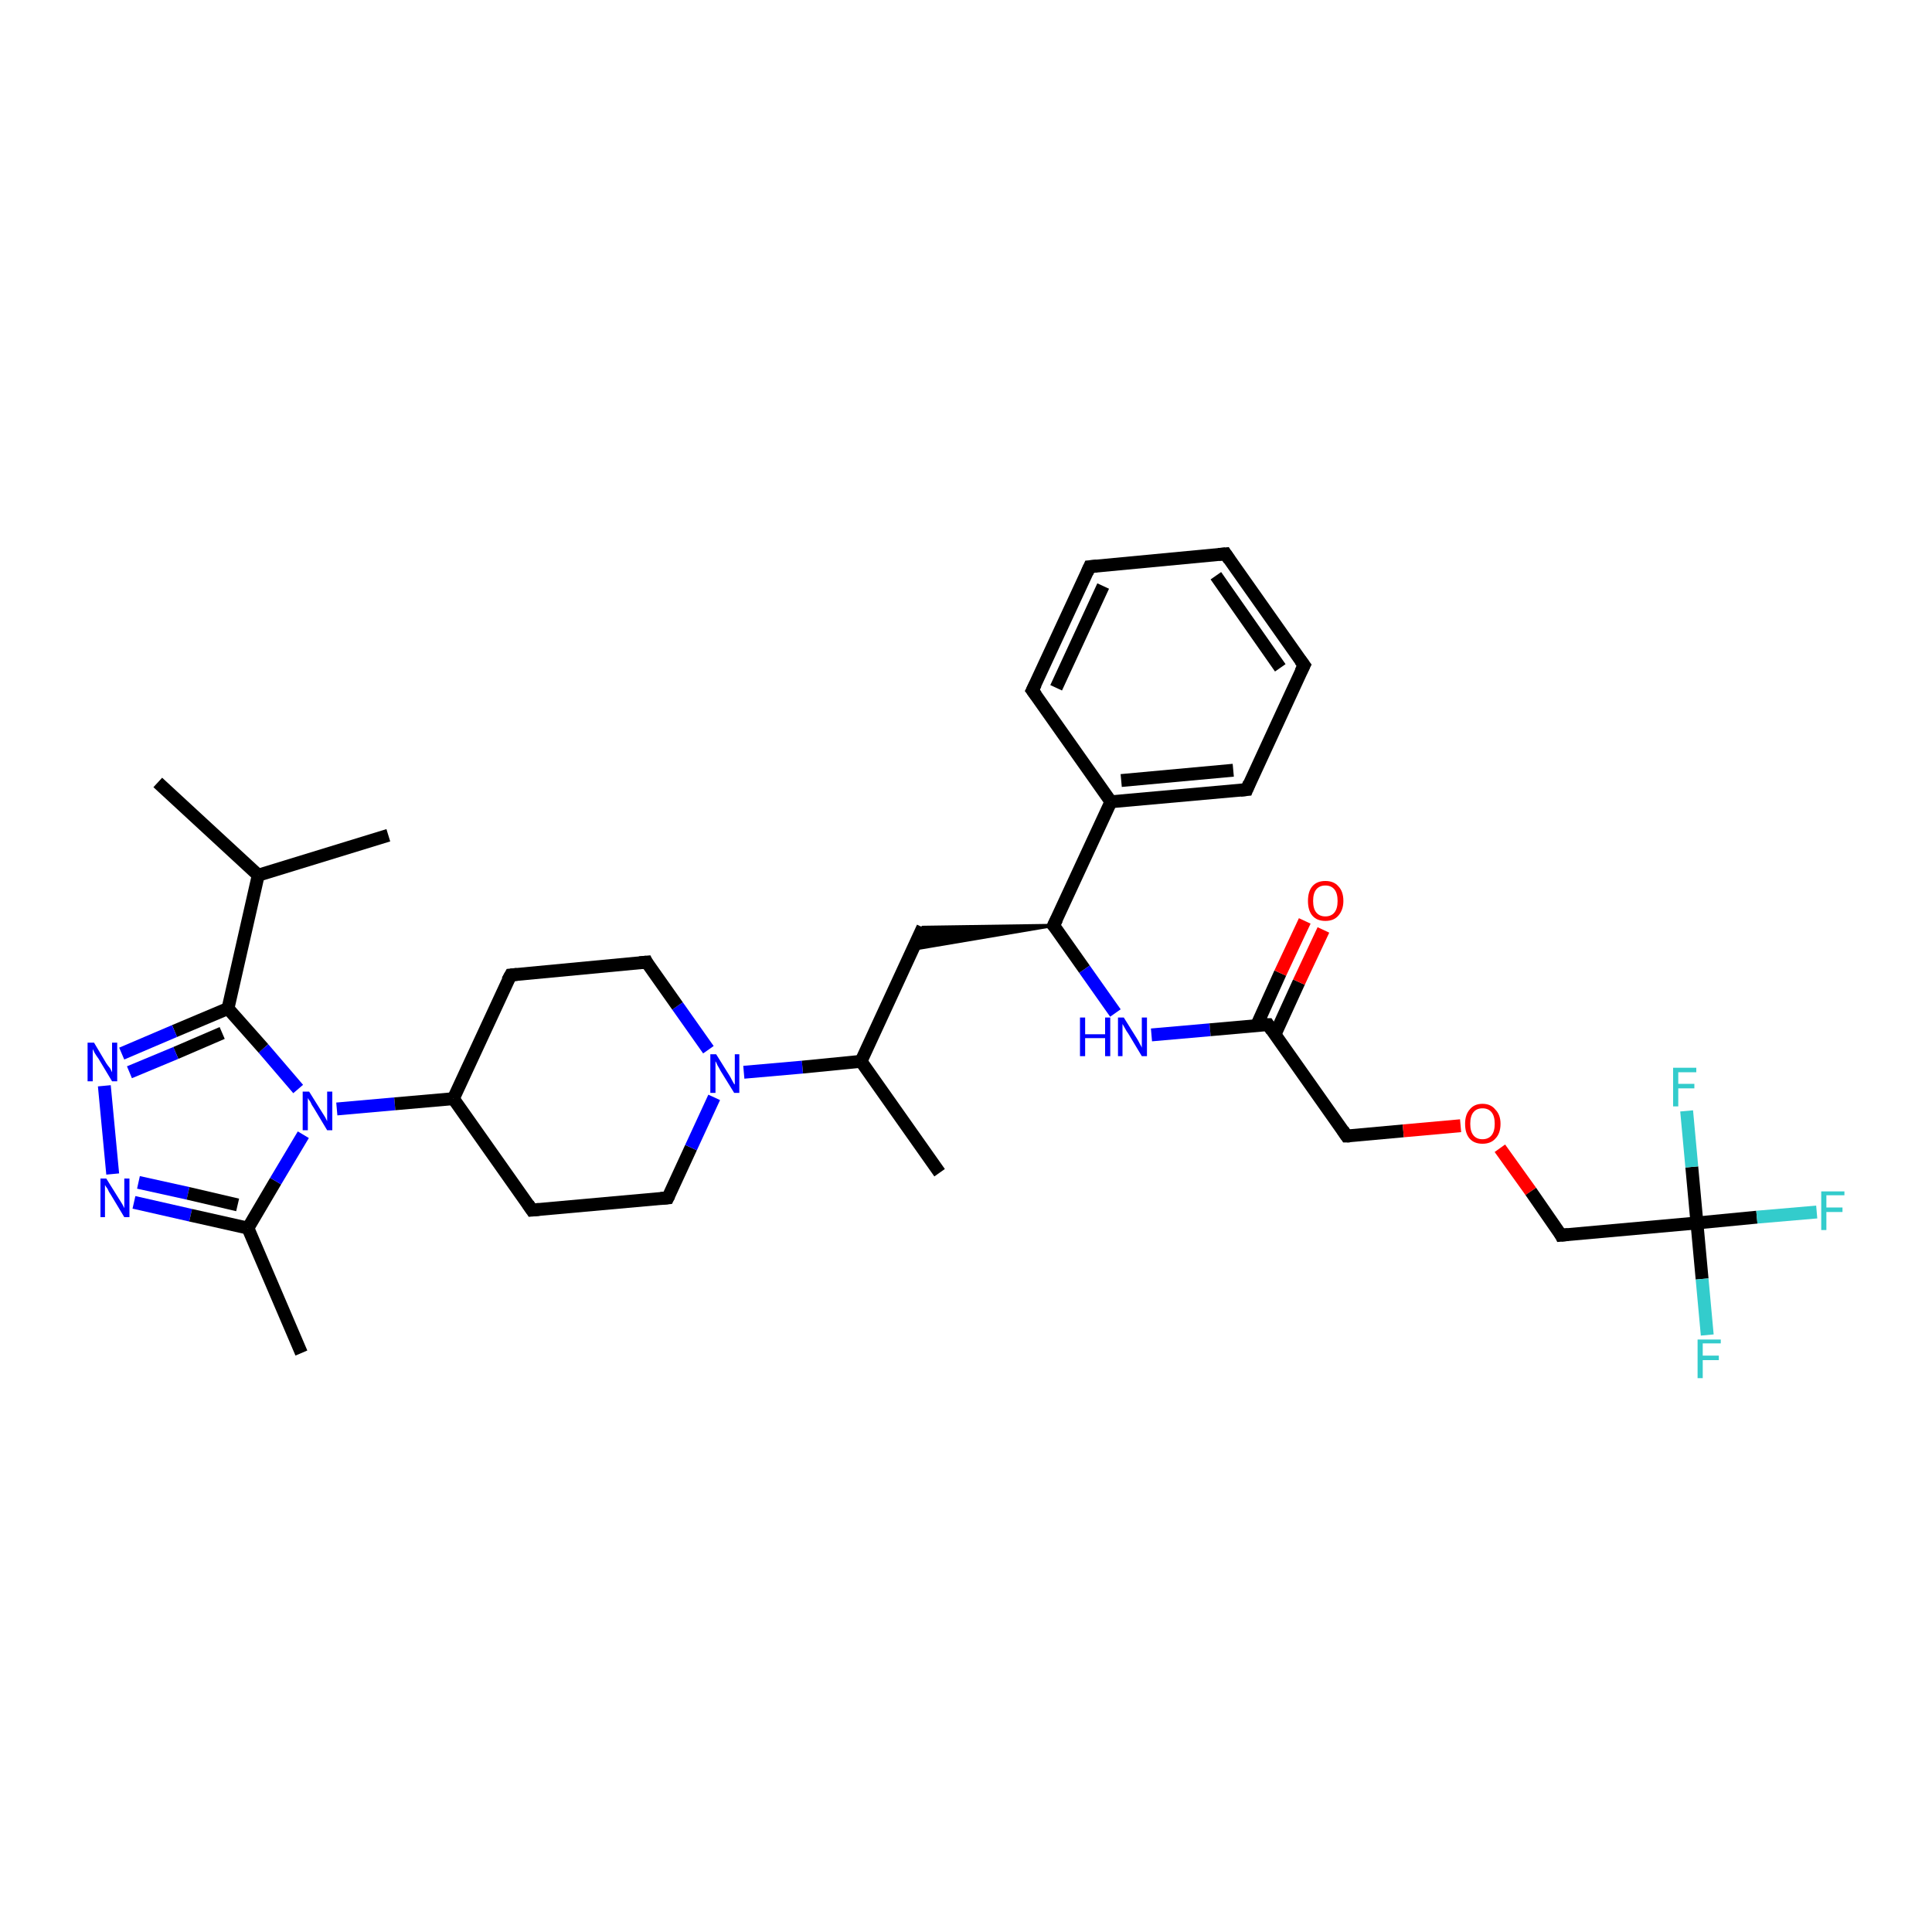 <?xml version='1.0' encoding='iso-8859-1'?>
<svg version='1.1' baseProfile='full'
              xmlns='http://www.w3.org/2000/svg'
                      xmlns:rdkit='http://www.rdkit.org/xml'
                      xmlns:xlink='http://www.w3.org/1999/xlink'
                  xml:space='preserve'
width='300px' height='300px' viewBox='0 0 300 300'>
<!-- END OF HEADER -->
<rect style='opacity:1.0;fill:#FFFFFF;stroke:none' width='300.0' height='300.0' x='0.0' y='0.0'> </rect>
<path class='bond-0 atom-0 atom-1' d='M 24.5,121.5 L 40.1,135.9' style='fill:none;fill-rule:evenodd;stroke:#000000;stroke-width:2.0px;stroke-linecap:butt;stroke-linejoin:miter;stroke-opacity:1' />
<path class='bond-1 atom-1 atom-2' d='M 40.1,135.9 L 60.3,129.7' style='fill:none;fill-rule:evenodd;stroke:#000000;stroke-width:2.0px;stroke-linecap:butt;stroke-linejoin:miter;stroke-opacity:1' />
<path class='bond-2 atom-1 atom-3' d='M 40.1,135.9 L 35.4,156.6' style='fill:none;fill-rule:evenodd;stroke:#000000;stroke-width:2.0px;stroke-linecap:butt;stroke-linejoin:miter;stroke-opacity:1' />
<path class='bond-3 atom-3 atom-4' d='M 35.4,156.6 L 27.1,160.1' style='fill:none;fill-rule:evenodd;stroke:#000000;stroke-width:2.0px;stroke-linecap:butt;stroke-linejoin:miter;stroke-opacity:1' />
<path class='bond-3 atom-3 atom-4' d='M 27.1,160.1 L 18.9,163.6' style='fill:none;fill-rule:evenodd;stroke:#0000FF;stroke-width:2.0px;stroke-linecap:butt;stroke-linejoin:miter;stroke-opacity:1' />
<path class='bond-3 atom-3 atom-4' d='M 34.5,160.4 L 27.3,163.5' style='fill:none;fill-rule:evenodd;stroke:#000000;stroke-width:2.0px;stroke-linecap:butt;stroke-linejoin:miter;stroke-opacity:1' />
<path class='bond-3 atom-3 atom-4' d='M 27.3,163.5 L 20.1,166.5' style='fill:none;fill-rule:evenodd;stroke:#0000FF;stroke-width:2.0px;stroke-linecap:butt;stroke-linejoin:miter;stroke-opacity:1' />
<path class='bond-4 atom-4 atom-5' d='M 16.2,168.6 L 17.5,182.3' style='fill:none;fill-rule:evenodd;stroke:#0000FF;stroke-width:2.0px;stroke-linecap:butt;stroke-linejoin:miter;stroke-opacity:1' />
<path class='bond-5 atom-5 atom-6' d='M 20.8,186.7 L 29.6,188.7' style='fill:none;fill-rule:evenodd;stroke:#0000FF;stroke-width:2.0px;stroke-linecap:butt;stroke-linejoin:miter;stroke-opacity:1' />
<path class='bond-5 atom-5 atom-6' d='M 29.6,188.7 L 38.5,190.7' style='fill:none;fill-rule:evenodd;stroke:#000000;stroke-width:2.0px;stroke-linecap:butt;stroke-linejoin:miter;stroke-opacity:1' />
<path class='bond-5 atom-5 atom-6' d='M 21.5,183.6 L 29.2,185.3' style='fill:none;fill-rule:evenodd;stroke:#0000FF;stroke-width:2.0px;stroke-linecap:butt;stroke-linejoin:miter;stroke-opacity:1' />
<path class='bond-5 atom-5 atom-6' d='M 29.2,185.3 L 36.9,187.1' style='fill:none;fill-rule:evenodd;stroke:#000000;stroke-width:2.0px;stroke-linecap:butt;stroke-linejoin:miter;stroke-opacity:1' />
<path class='bond-6 atom-6 atom-7' d='M 38.5,190.7 L 46.8,210.1' style='fill:none;fill-rule:evenodd;stroke:#000000;stroke-width:2.0px;stroke-linecap:butt;stroke-linejoin:miter;stroke-opacity:1' />
<path class='bond-7 atom-6 atom-8' d='M 38.5,190.7 L 42.8,183.4' style='fill:none;fill-rule:evenodd;stroke:#000000;stroke-width:2.0px;stroke-linecap:butt;stroke-linejoin:miter;stroke-opacity:1' />
<path class='bond-7 atom-6 atom-8' d='M 42.8,183.4 L 47.1,176.2' style='fill:none;fill-rule:evenodd;stroke:#0000FF;stroke-width:2.0px;stroke-linecap:butt;stroke-linejoin:miter;stroke-opacity:1' />
<path class='bond-8 atom-8 atom-9' d='M 52.3,172.2 L 61.3,171.4' style='fill:none;fill-rule:evenodd;stroke:#0000FF;stroke-width:2.0px;stroke-linecap:butt;stroke-linejoin:miter;stroke-opacity:1' />
<path class='bond-8 atom-8 atom-9' d='M 61.3,171.4 L 70.4,170.6' style='fill:none;fill-rule:evenodd;stroke:#000000;stroke-width:2.0px;stroke-linecap:butt;stroke-linejoin:miter;stroke-opacity:1' />
<path class='bond-9 atom-9 atom-10' d='M 70.4,170.6 L 82.6,187.9' style='fill:none;fill-rule:evenodd;stroke:#000000;stroke-width:2.0px;stroke-linecap:butt;stroke-linejoin:miter;stroke-opacity:1' />
<path class='bond-10 atom-10 atom-11' d='M 82.6,187.9 L 103.7,186.0' style='fill:none;fill-rule:evenodd;stroke:#000000;stroke-width:2.0px;stroke-linecap:butt;stroke-linejoin:miter;stroke-opacity:1' />
<path class='bond-11 atom-11 atom-12' d='M 103.7,186.0 L 107.3,178.2' style='fill:none;fill-rule:evenodd;stroke:#000000;stroke-width:2.0px;stroke-linecap:butt;stroke-linejoin:miter;stroke-opacity:1' />
<path class='bond-11 atom-11 atom-12' d='M 107.3,178.2 L 110.9,170.4' style='fill:none;fill-rule:evenodd;stroke:#0000FF;stroke-width:2.0px;stroke-linecap:butt;stroke-linejoin:miter;stroke-opacity:1' />
<path class='bond-12 atom-12 atom-13' d='M 110.0,163.0 L 105.2,156.2' style='fill:none;fill-rule:evenodd;stroke:#0000FF;stroke-width:2.0px;stroke-linecap:butt;stroke-linejoin:miter;stroke-opacity:1' />
<path class='bond-12 atom-12 atom-13' d='M 105.2,156.2 L 100.4,149.4' style='fill:none;fill-rule:evenodd;stroke:#000000;stroke-width:2.0px;stroke-linecap:butt;stroke-linejoin:miter;stroke-opacity:1' />
<path class='bond-13 atom-13 atom-14' d='M 100.4,149.4 L 79.3,151.4' style='fill:none;fill-rule:evenodd;stroke:#000000;stroke-width:2.0px;stroke-linecap:butt;stroke-linejoin:miter;stroke-opacity:1' />
<path class='bond-14 atom-12 atom-15' d='M 115.5,166.5 L 124.6,165.7' style='fill:none;fill-rule:evenodd;stroke:#0000FF;stroke-width:2.0px;stroke-linecap:butt;stroke-linejoin:miter;stroke-opacity:1' />
<path class='bond-14 atom-12 atom-15' d='M 124.6,165.7 L 133.7,164.8' style='fill:none;fill-rule:evenodd;stroke:#000000;stroke-width:2.0px;stroke-linecap:butt;stroke-linejoin:miter;stroke-opacity:1' />
<path class='bond-15 atom-15 atom-16' d='M 133.7,164.8 L 145.9,182.1' style='fill:none;fill-rule:evenodd;stroke:#000000;stroke-width:2.0px;stroke-linecap:butt;stroke-linejoin:miter;stroke-opacity:1' />
<path class='bond-16 atom-15 atom-17' d='M 133.7,164.8 L 143.3,144.0' style='fill:none;fill-rule:evenodd;stroke:#000000;stroke-width:2.0px;stroke-linecap:butt;stroke-linejoin:miter;stroke-opacity:1' />
<path class='bond-17 atom-18 atom-17' d='M 163.6,143.7 L 141.7,147.4 L 143.3,144.0 Z' style='fill:#000000;fill-rule:evenodd;fill-opacity:1;stroke:#000000;stroke-width:0.5px;stroke-linecap:butt;stroke-linejoin:miter;stroke-opacity:1;' />
<path class='bond-18 atom-18 atom-19' d='M 163.6,143.7 L 168.4,150.5' style='fill:none;fill-rule:evenodd;stroke:#000000;stroke-width:2.0px;stroke-linecap:butt;stroke-linejoin:miter;stroke-opacity:1' />
<path class='bond-18 atom-18 atom-19' d='M 168.4,150.5 L 173.2,157.3' style='fill:none;fill-rule:evenodd;stroke:#0000FF;stroke-width:2.0px;stroke-linecap:butt;stroke-linejoin:miter;stroke-opacity:1' />
<path class='bond-19 atom-19 atom-20' d='M 178.8,160.7 L 187.9,159.9' style='fill:none;fill-rule:evenodd;stroke:#0000FF;stroke-width:2.0px;stroke-linecap:butt;stroke-linejoin:miter;stroke-opacity:1' />
<path class='bond-19 atom-19 atom-20' d='M 187.9,159.9 L 196.9,159.1' style='fill:none;fill-rule:evenodd;stroke:#000000;stroke-width:2.0px;stroke-linecap:butt;stroke-linejoin:miter;stroke-opacity:1' />
<path class='bond-20 atom-20 atom-21' d='M 198.0,160.6 L 201.7,152.5' style='fill:none;fill-rule:evenodd;stroke:#000000;stroke-width:2.0px;stroke-linecap:butt;stroke-linejoin:miter;stroke-opacity:1' />
<path class='bond-20 atom-20 atom-21' d='M 201.7,152.5 L 205.5,144.4' style='fill:none;fill-rule:evenodd;stroke:#FF0000;stroke-width:2.0px;stroke-linecap:butt;stroke-linejoin:miter;stroke-opacity:1' />
<path class='bond-20 atom-20 atom-21' d='M 195.1,159.3 L 198.8,151.1' style='fill:none;fill-rule:evenodd;stroke:#000000;stroke-width:2.0px;stroke-linecap:butt;stroke-linejoin:miter;stroke-opacity:1' />
<path class='bond-20 atom-20 atom-21' d='M 198.8,151.1 L 202.6,143.0' style='fill:none;fill-rule:evenodd;stroke:#FF0000;stroke-width:2.0px;stroke-linecap:butt;stroke-linejoin:miter;stroke-opacity:1' />
<path class='bond-21 atom-20 atom-22' d='M 196.9,159.1 L 209.1,176.4' style='fill:none;fill-rule:evenodd;stroke:#000000;stroke-width:2.0px;stroke-linecap:butt;stroke-linejoin:miter;stroke-opacity:1' />
<path class='bond-22 atom-22 atom-23' d='M 209.1,176.4 L 217.9,175.6' style='fill:none;fill-rule:evenodd;stroke:#000000;stroke-width:2.0px;stroke-linecap:butt;stroke-linejoin:miter;stroke-opacity:1' />
<path class='bond-22 atom-22 atom-23' d='M 217.9,175.6 L 226.8,174.8' style='fill:none;fill-rule:evenodd;stroke:#FF0000;stroke-width:2.0px;stroke-linecap:butt;stroke-linejoin:miter;stroke-opacity:1' />
<path class='bond-23 atom-23 atom-24' d='M 232.9,178.3 L 237.7,185.0' style='fill:none;fill-rule:evenodd;stroke:#FF0000;stroke-width:2.0px;stroke-linecap:butt;stroke-linejoin:miter;stroke-opacity:1' />
<path class='bond-23 atom-23 atom-24' d='M 237.7,185.0 L 242.4,191.8' style='fill:none;fill-rule:evenodd;stroke:#000000;stroke-width:2.0px;stroke-linecap:butt;stroke-linejoin:miter;stroke-opacity:1' />
<path class='bond-24 atom-24 atom-25' d='M 242.4,191.8 L 263.5,189.9' style='fill:none;fill-rule:evenodd;stroke:#000000;stroke-width:2.0px;stroke-linecap:butt;stroke-linejoin:miter;stroke-opacity:1' />
<path class='bond-25 atom-25 atom-26' d='M 263.5,189.9 L 272.8,189.0' style='fill:none;fill-rule:evenodd;stroke:#000000;stroke-width:2.0px;stroke-linecap:butt;stroke-linejoin:miter;stroke-opacity:1' />
<path class='bond-25 atom-25 atom-26' d='M 272.8,189.0 L 282.1,188.2' style='fill:none;fill-rule:evenodd;stroke:#33CCCC;stroke-width:2.0px;stroke-linecap:butt;stroke-linejoin:miter;stroke-opacity:1' />
<path class='bond-26 atom-25 atom-27' d='M 263.5,189.9 L 264.3,198.6' style='fill:none;fill-rule:evenodd;stroke:#000000;stroke-width:2.0px;stroke-linecap:butt;stroke-linejoin:miter;stroke-opacity:1' />
<path class='bond-26 atom-25 atom-27' d='M 264.3,198.6 L 265.1,207.3' style='fill:none;fill-rule:evenodd;stroke:#33CCCC;stroke-width:2.0px;stroke-linecap:butt;stroke-linejoin:miter;stroke-opacity:1' />
<path class='bond-27 atom-25 atom-28' d='M 263.5,189.9 L 262.7,181.2' style='fill:none;fill-rule:evenodd;stroke:#000000;stroke-width:2.0px;stroke-linecap:butt;stroke-linejoin:miter;stroke-opacity:1' />
<path class='bond-27 atom-25 atom-28' d='M 262.7,181.2 L 261.9,172.5' style='fill:none;fill-rule:evenodd;stroke:#33CCCC;stroke-width:2.0px;stroke-linecap:butt;stroke-linejoin:miter;stroke-opacity:1' />
<path class='bond-28 atom-18 atom-29' d='M 163.6,143.7 L 172.5,124.5' style='fill:none;fill-rule:evenodd;stroke:#000000;stroke-width:2.0px;stroke-linecap:butt;stroke-linejoin:miter;stroke-opacity:1' />
<path class='bond-29 atom-29 atom-30' d='M 172.5,124.5 L 193.6,122.6' style='fill:none;fill-rule:evenodd;stroke:#000000;stroke-width:2.0px;stroke-linecap:butt;stroke-linejoin:miter;stroke-opacity:1' />
<path class='bond-29 atom-29 atom-30' d='M 174.1,121.2 L 191.5,119.6' style='fill:none;fill-rule:evenodd;stroke:#000000;stroke-width:2.0px;stroke-linecap:butt;stroke-linejoin:miter;stroke-opacity:1' />
<path class='bond-30 atom-30 atom-31' d='M 193.6,122.6 L 202.5,103.3' style='fill:none;fill-rule:evenodd;stroke:#000000;stroke-width:2.0px;stroke-linecap:butt;stroke-linejoin:miter;stroke-opacity:1' />
<path class='bond-31 atom-31 atom-32' d='M 202.5,103.3 L 190.3,86.0' style='fill:none;fill-rule:evenodd;stroke:#000000;stroke-width:2.0px;stroke-linecap:butt;stroke-linejoin:miter;stroke-opacity:1' />
<path class='bond-31 atom-31 atom-32' d='M 198.8,103.7 L 188.8,89.4' style='fill:none;fill-rule:evenodd;stroke:#000000;stroke-width:2.0px;stroke-linecap:butt;stroke-linejoin:miter;stroke-opacity:1' />
<path class='bond-32 atom-32 atom-33' d='M 190.3,86.0 L 169.2,88.0' style='fill:none;fill-rule:evenodd;stroke:#000000;stroke-width:2.0px;stroke-linecap:butt;stroke-linejoin:miter;stroke-opacity:1' />
<path class='bond-33 atom-33 atom-34' d='M 169.2,88.0 L 160.3,107.2' style='fill:none;fill-rule:evenodd;stroke:#000000;stroke-width:2.0px;stroke-linecap:butt;stroke-linejoin:miter;stroke-opacity:1' />
<path class='bond-33 atom-33 atom-34' d='M 171.3,91.0 L 164.0,106.8' style='fill:none;fill-rule:evenodd;stroke:#000000;stroke-width:2.0px;stroke-linecap:butt;stroke-linejoin:miter;stroke-opacity:1' />
<path class='bond-34 atom-8 atom-3' d='M 46.3,169.1 L 40.9,162.8' style='fill:none;fill-rule:evenodd;stroke:#0000FF;stroke-width:2.0px;stroke-linecap:butt;stroke-linejoin:miter;stroke-opacity:1' />
<path class='bond-34 atom-8 atom-3' d='M 40.9,162.8 L 35.4,156.6' style='fill:none;fill-rule:evenodd;stroke:#000000;stroke-width:2.0px;stroke-linecap:butt;stroke-linejoin:miter;stroke-opacity:1' />
<path class='bond-35 atom-14 atom-9' d='M 79.3,151.4 L 70.4,170.6' style='fill:none;fill-rule:evenodd;stroke:#000000;stroke-width:2.0px;stroke-linecap:butt;stroke-linejoin:miter;stroke-opacity:1' />
<path class='bond-36 atom-34 atom-29' d='M 160.3,107.2 L 172.5,124.5' style='fill:none;fill-rule:evenodd;stroke:#000000;stroke-width:2.0px;stroke-linecap:butt;stroke-linejoin:miter;stroke-opacity:1' />
<path d='M 82.0,187.0 L 82.6,187.9 L 83.7,187.8' style='fill:none;stroke:#000000;stroke-width:2.0px;stroke-linecap:butt;stroke-linejoin:miter;stroke-opacity:1;' />
<path d='M 102.6,186.1 L 103.7,186.0 L 103.9,185.6' style='fill:none;stroke:#000000;stroke-width:2.0px;stroke-linecap:butt;stroke-linejoin:miter;stroke-opacity:1;' />
<path d='M 100.6,149.8 L 100.4,149.4 L 99.3,149.5' style='fill:none;stroke:#000000;stroke-width:2.0px;stroke-linecap:butt;stroke-linejoin:miter;stroke-opacity:1;' />
<path d='M 80.3,151.3 L 79.3,151.4 L 78.8,152.3' style='fill:none;stroke:#000000;stroke-width:2.0px;stroke-linecap:butt;stroke-linejoin:miter;stroke-opacity:1;' />
<path d='M 163.9,144.0 L 163.6,143.7 L 164.1,142.7' style='fill:none;stroke:#000000;stroke-width:2.0px;stroke-linecap:butt;stroke-linejoin:miter;stroke-opacity:1;' />
<path d='M 196.5,159.1 L 196.9,159.1 L 197.5,160.0' style='fill:none;stroke:#000000;stroke-width:2.0px;stroke-linecap:butt;stroke-linejoin:miter;stroke-opacity:1;' />
<path d='M 208.5,175.5 L 209.1,176.4 L 209.6,176.4' style='fill:none;stroke:#000000;stroke-width:2.0px;stroke-linecap:butt;stroke-linejoin:miter;stroke-opacity:1;' />
<path d='M 242.2,191.4 L 242.4,191.8 L 243.5,191.7' style='fill:none;stroke:#000000;stroke-width:2.0px;stroke-linecap:butt;stroke-linejoin:miter;stroke-opacity:1;' />
<path d='M 192.6,122.7 L 193.6,122.6 L 194.0,121.6' style='fill:none;stroke:#000000;stroke-width:2.0px;stroke-linecap:butt;stroke-linejoin:miter;stroke-opacity:1;' />
<path d='M 202.0,104.3 L 202.5,103.3 L 201.9,102.5' style='fill:none;stroke:#000000;stroke-width:2.0px;stroke-linecap:butt;stroke-linejoin:miter;stroke-opacity:1;' />
<path d='M 190.9,86.9 L 190.3,86.0 L 189.2,86.1' style='fill:none;stroke:#000000;stroke-width:2.0px;stroke-linecap:butt;stroke-linejoin:miter;stroke-opacity:1;' />
<path d='M 170.3,87.9 L 169.2,88.0 L 168.8,88.9' style='fill:none;stroke:#000000;stroke-width:2.0px;stroke-linecap:butt;stroke-linejoin:miter;stroke-opacity:1;' />
<path d='M 160.8,106.2 L 160.3,107.2 L 160.9,108.0' style='fill:none;stroke:#000000;stroke-width:2.0px;stroke-linecap:butt;stroke-linejoin:miter;stroke-opacity:1;' />
<path class='atom-4' d='M 14.6 161.9
L 16.5 165.1
Q 16.7 165.4, 17.1 165.9
Q 17.4 166.5, 17.4 166.5
L 17.4 161.9
L 18.2 161.9
L 18.2 167.9
L 17.4 167.9
L 15.3 164.4
Q 15.0 164.0, 14.7 163.5
Q 14.5 163.1, 14.4 162.9
L 14.4 167.9
L 13.6 167.9
L 13.6 161.9
L 14.6 161.9
' fill='#0000FF'/>
<path class='atom-5' d='M 16.5 183.0
L 18.5 186.2
Q 18.7 186.5, 19.0 187.0
Q 19.3 187.6, 19.3 187.6
L 19.3 183.0
L 20.1 183.0
L 20.1 189.0
L 19.3 189.0
L 17.2 185.5
Q 16.9 185.1, 16.7 184.6
Q 16.4 184.2, 16.3 184.0
L 16.3 189.0
L 15.6 189.0
L 15.6 183.0
L 16.5 183.0
' fill='#0000FF'/>
<path class='atom-8' d='M 48.0 169.5
L 50.0 172.7
Q 50.2 173.0, 50.5 173.5
Q 50.8 174.1, 50.8 174.1
L 50.8 169.5
L 51.6 169.5
L 51.6 175.5
L 50.8 175.5
L 48.7 172.0
Q 48.4 171.6, 48.2 171.1
Q 47.9 170.7, 47.8 170.5
L 47.8 175.5
L 47.0 175.5
L 47.0 169.5
L 48.0 169.5
' fill='#0000FF'/>
<path class='atom-12' d='M 111.2 163.7
L 113.2 166.9
Q 113.4 167.2, 113.7 167.8
Q 114.0 168.4, 114.1 168.4
L 114.1 163.7
L 114.8 163.7
L 114.8 169.7
L 114.0 169.7
L 111.9 166.3
Q 111.7 165.9, 111.4 165.4
Q 111.2 164.9, 111.1 164.8
L 111.1 169.7
L 110.3 169.7
L 110.3 163.7
L 111.2 163.7
' fill='#0000FF'/>
<path class='atom-19' d='M 167.7 158.0
L 168.5 158.0
L 168.5 160.6
L 171.6 160.6
L 171.6 158.0
L 172.4 158.0
L 172.4 164.0
L 171.6 164.0
L 171.6 161.2
L 168.5 161.2
L 168.5 164.0
L 167.7 164.0
L 167.7 158.0
' fill='#0000FF'/>
<path class='atom-19' d='M 174.5 158.0
L 176.5 161.2
Q 176.7 161.5, 177.0 162.1
Q 177.3 162.6, 177.3 162.7
L 177.3 158.0
L 178.1 158.0
L 178.1 164.0
L 177.3 164.0
L 175.2 160.5
Q 174.9 160.1, 174.7 159.7
Q 174.4 159.2, 174.3 159.0
L 174.3 164.0
L 173.6 164.0
L 173.6 158.0
L 174.5 158.0
' fill='#0000FF'/>
<path class='atom-21' d='M 203.1 139.9
Q 203.1 138.4, 203.8 137.6
Q 204.5 136.8, 205.8 136.8
Q 207.1 136.8, 207.8 137.6
Q 208.6 138.4, 208.6 139.9
Q 208.6 141.3, 207.8 142.2
Q 207.1 143.0, 205.8 143.0
Q 204.5 143.0, 203.8 142.2
Q 203.1 141.4, 203.1 139.9
M 205.8 142.3
Q 206.7 142.3, 207.2 141.7
Q 207.7 141.1, 207.7 139.9
Q 207.7 138.7, 207.2 138.1
Q 206.7 137.5, 205.8 137.5
Q 204.9 137.5, 204.4 138.1
Q 203.9 138.7, 203.9 139.9
Q 203.9 141.1, 204.4 141.7
Q 204.9 142.3, 205.8 142.3
' fill='#FF0000'/>
<path class='atom-23' d='M 227.5 174.5
Q 227.5 173.1, 228.2 172.3
Q 228.9 171.4, 230.2 171.4
Q 231.5 171.4, 232.2 172.3
Q 233.0 173.1, 233.0 174.5
Q 233.0 176.0, 232.2 176.8
Q 231.5 177.6, 230.2 177.6
Q 228.9 177.6, 228.2 176.8
Q 227.5 176.0, 227.5 174.5
M 230.2 176.9
Q 231.1 176.9, 231.6 176.3
Q 232.1 175.7, 232.1 174.5
Q 232.1 173.3, 231.6 172.7
Q 231.1 172.1, 230.2 172.1
Q 229.3 172.1, 228.8 172.7
Q 228.3 173.3, 228.3 174.5
Q 228.3 175.7, 228.8 176.3
Q 229.3 176.9, 230.2 176.9
' fill='#FF0000'/>
<path class='atom-26' d='M 282.8 185.0
L 286.4 185.0
L 286.4 185.6
L 283.6 185.6
L 283.6 187.5
L 286.1 187.5
L 286.1 188.2
L 283.6 188.2
L 283.6 191.0
L 282.8 191.0
L 282.8 185.0
' fill='#33CCCC'/>
<path class='atom-27' d='M 263.6 208.0
L 267.2 208.0
L 267.2 208.6
L 264.4 208.6
L 264.4 210.5
L 266.9 210.5
L 266.9 211.2
L 264.4 211.2
L 264.4 214.0
L 263.6 214.0
L 263.6 208.0
' fill='#33CCCC'/>
<path class='atom-28' d='M 259.8 165.8
L 263.4 165.8
L 263.4 166.5
L 260.6 166.5
L 260.6 168.3
L 263.1 168.3
L 263.1 169.0
L 260.6 169.0
L 260.6 171.8
L 259.8 171.8
L 259.8 165.8
' fill='#33CCCC'/>
</svg>
